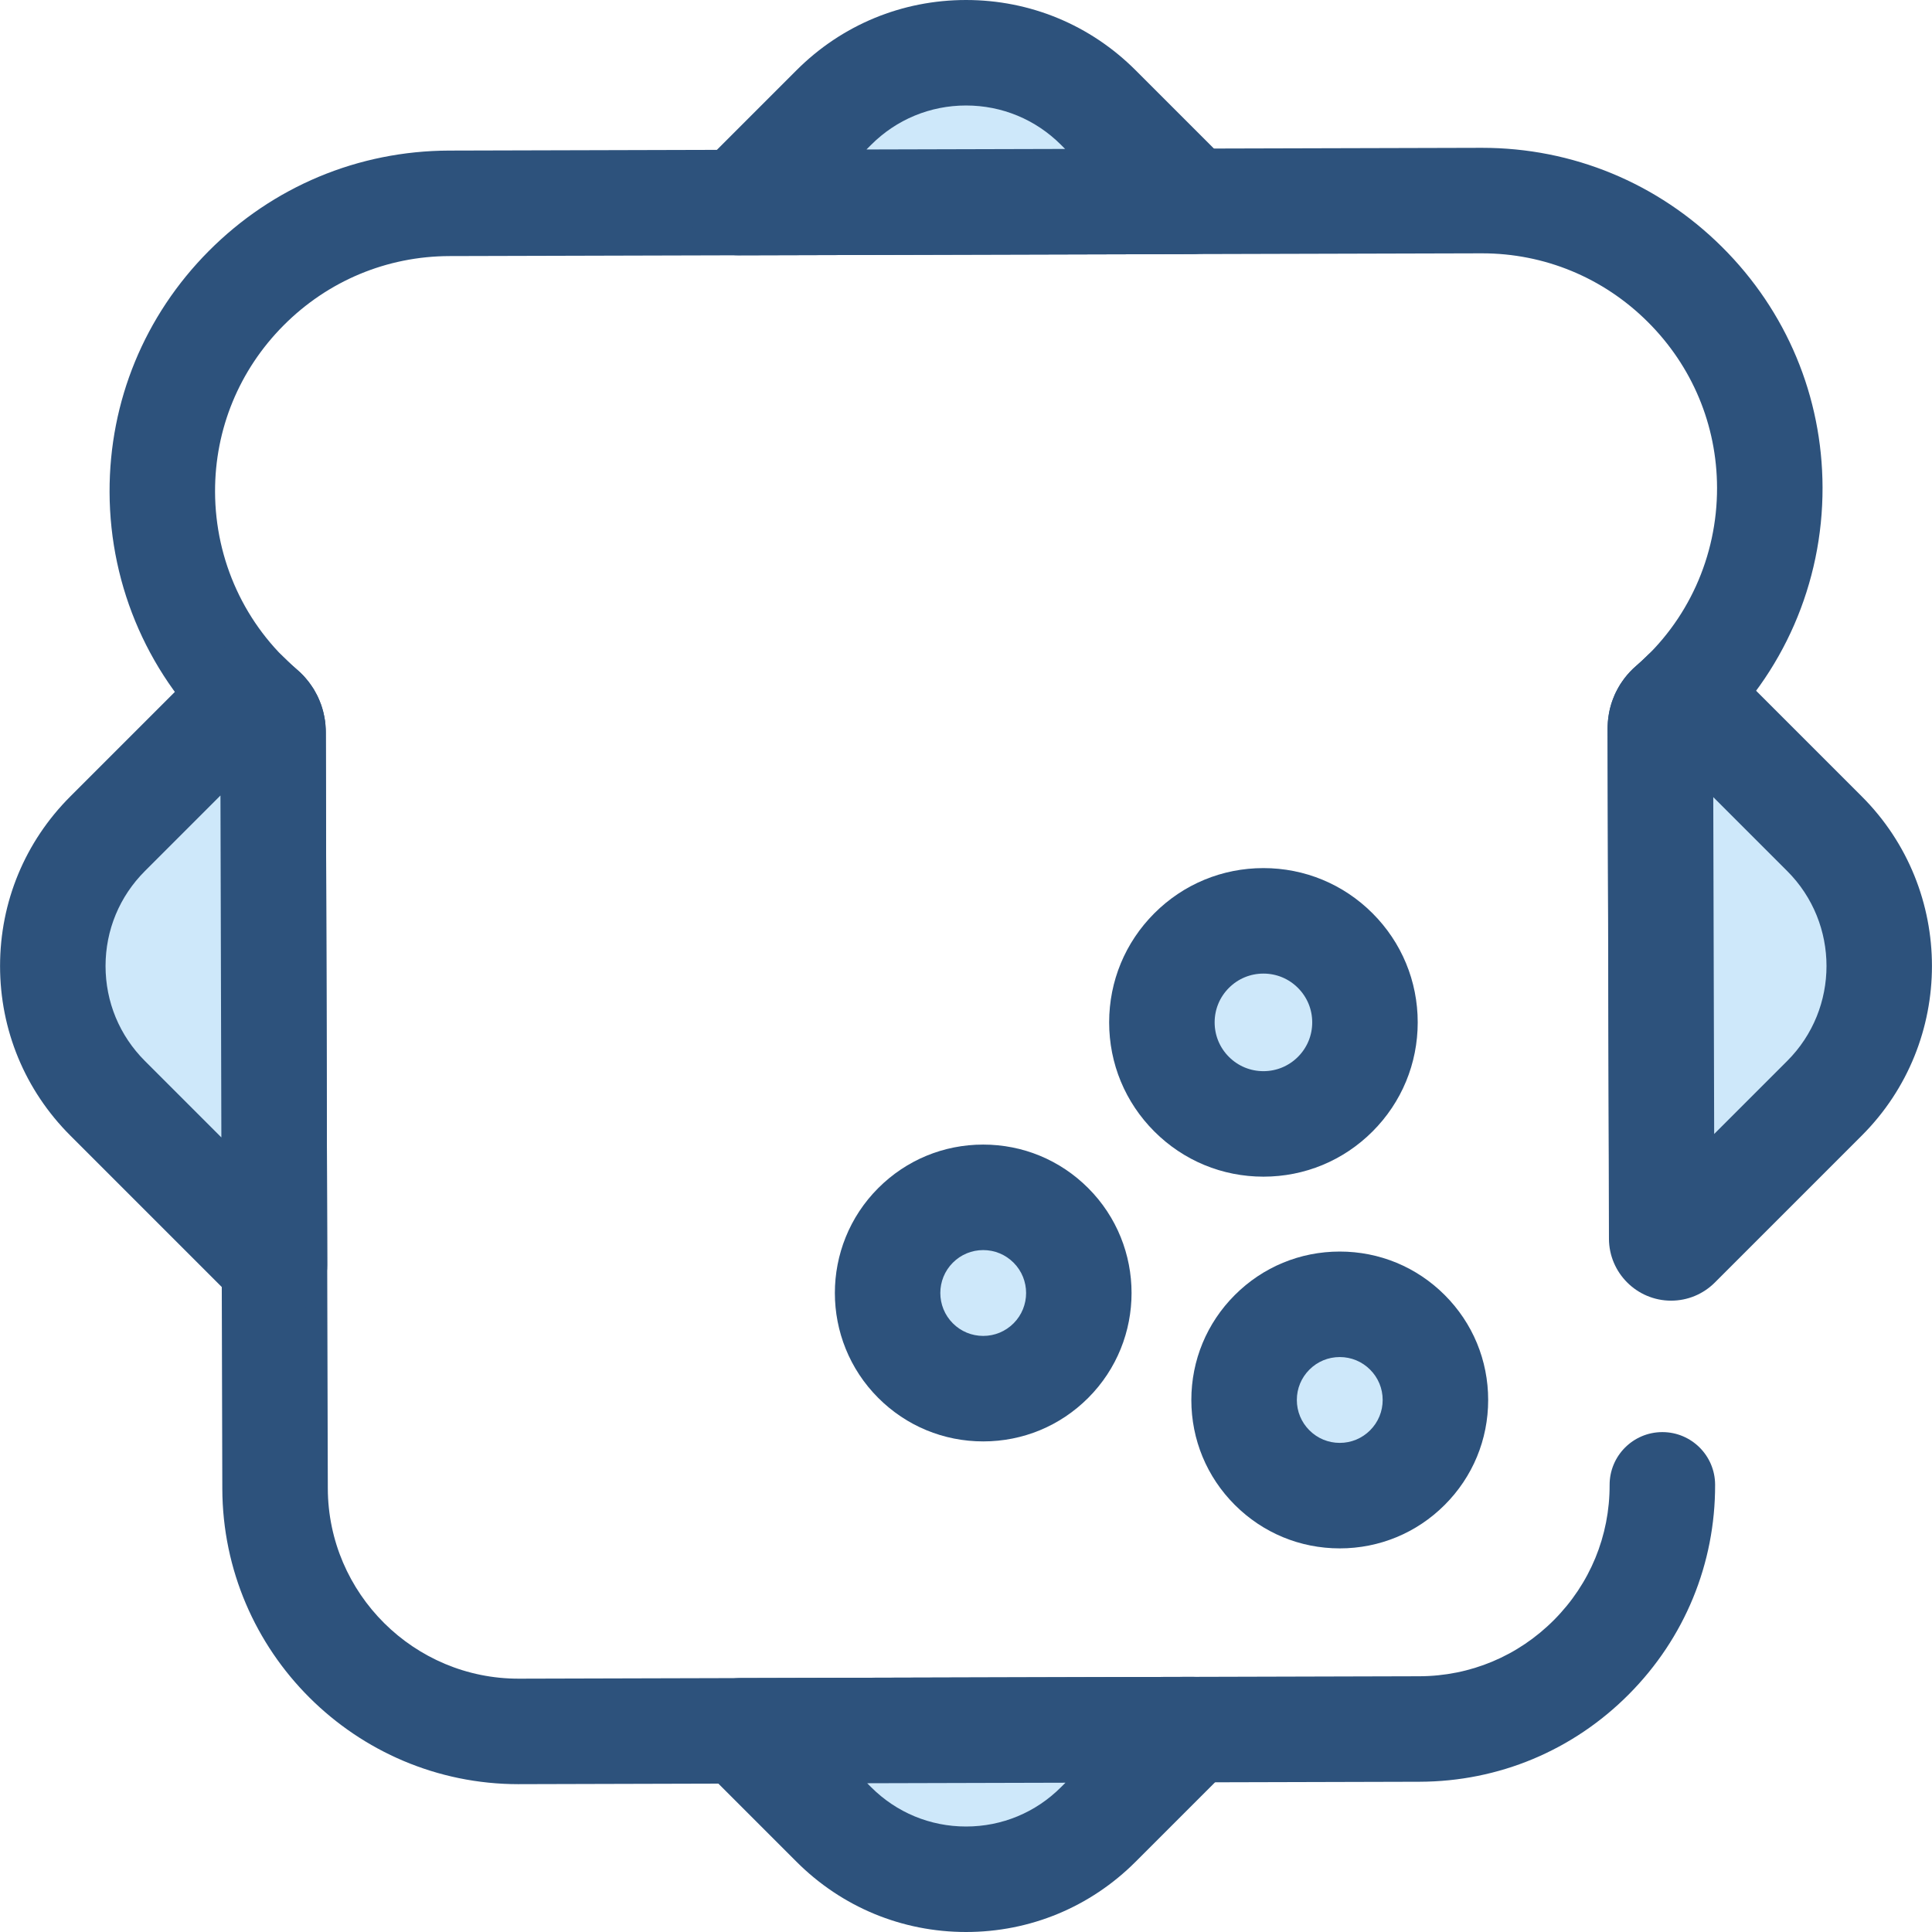 <?xml version="1.0" encoding="iso-8859-1"?>
<!-- Generator: Adobe Illustrator 19.0.0, SVG Export Plug-In . SVG Version: 6.00 Build 0)  -->
<svg version="1.1" id="Layer_1" xmlns="http://www.w3.org/2000/svg" xmlns:xlink="http://www.w3.org/1999/xlink" x="0px" y="0px"
	 viewBox="0 0 512 512" style="enable-background:new 0 0 512 512;" xml:space="preserve">
<path style="fill:#2D527C;" d="M137.429,472.824c-43.199,0.004-78.397-35.078-78.513-78.3l-0.528-197.73
	c-18.636-16.977-29.284-41.002-29.351-66.411c-0.064-24.071,9.271-46.747,26.284-63.853c17.015-17.106,39.64-26.561,63.712-26.625
	l273.484-0.731c0.082,0,0.165,0,0.247,0c23.979,0,46.56,9.328,63.605,26.284c17.106,17.015,26.561,39.642,26.625,63.712
	c0.069,25.431-10.466,49.529-29,66.567l0.419,130.11c0.025,7.72-6.214,14-13.934,14.023c-0.015,0-0.031,0-0.046,0
	c-7.699,0-13.952-6.229-13.977-13.934l-0.428-132.893c-0.001-0.254,0.007-0.541,0.022-0.819c0.011-0.299,0.028-0.594,0.05-0.896
	c0.027-0.382,0.064-0.755,0.113-1.127c0.053-0.412,0.119-0.829,0.199-1.244c0.059-0.337,0.124-0.657,0.2-0.976
	c0.017-0.063,0.031-0.126,0.046-0.189c0.099-0.393,0.204-0.773,0.323-1.164c0.08-0.266,0.161-0.521,0.25-0.776
	c0.151-0.442,0.322-0.876,0.51-1.317c0.081-0.201,0.162-0.393,0.246-0.58c0.078-0.173,0.158-0.345,0.243-0.514
	c0.12-0.239,0.242-0.472,0.37-0.71c0.01-0.018,0.027-0.05,0.045-0.085c0.101-0.191,0.203-0.377,0.306-0.559
	c0.143-0.254,0.294-0.507,0.449-0.751l0,0c0.157-0.245,0.316-0.478,0.475-0.705c0.204-0.305,0.412-0.597,0.636-0.886
	c0.934-1.219,1.985-2.332,3.124-3.307c13.636-11.753,21.45-28.966,21.401-47.192c-0.043-16.604-6.573-32.216-18.383-43.964
	c-11.769-11.707-27.352-18.148-43.891-18.148c-0.057,0-0.112,0-0.171,0l-273.485,0.73c-16.604,0.045-32.218,6.573-43.965,18.383
	c-11.748,11.812-18.193,27.46-18.148,44.062c0.049,18.229,7.959,35.406,21.706,47.129c0.53,0.449,1.086,0.972,1.613,1.521
	c0.178,0.185,0.349,0.375,0.516,0.568l0.158,0.185c0.031,0.035,0.067,0.078,0.096,0.113c0.25,0.288,0.499,0.586,0.744,0.906
	c0.243,0.317,0.47,0.639,0.689,0.962c0.008,0.011,0.015,0.024,0.024,0.035c0.173,0.245,0.355,0.514,0.554,0.836
	c0.046,0.074,0.091,0.148,0.136,0.225c0.183,0.309,0.355,0.625,0.524,0.945c0.006,0.011,0.013,0.025,0.021,0.039
	c0.102,0.186,0.198,0.365,0.288,0.544c0.084,0.165,0.164,0.33,0.239,0.498c0.105,0.229,0.205,0.464,0.308,0.706
	c0.18,0.432,0.322,0.783,0.447,1.134c0.015,0.045,0.031,0.088,0.048,0.133c0.091,0.263,0.176,0.53,0.259,0.795
	c0.018,0.062,0.064,0.212,0.082,0.274c0.091,0.31,0.166,0.58,0.235,0.853c0.101,0.394,0.187,0.795,0.26,1.192
	c0.07,0.355,0.13,0.706,0.182,1.064c0.018,0.122,0.034,0.245,0.049,0.366c0.027,0.222,0.048,0.446,0.068,0.667
	c0.038,0.396,0.063,0.795,0.078,1.187c0.014,0.264,0.021,0.527,0.021,0.797l0.537,200.467c0.074,27.873,22.872,50.503,50.693,50.417
	l238.579-0.639c13.478-0.036,26.151-5.336,35.687-14.924c9.535-9.587,14.767-22.287,14.731-35.763
	c-0.021-7.72,6.22-13.995,13.941-14.016c0.014,0,0.027,0,0.039,0c7.702,0,13.956,6.233,13.977,13.941
	c0.056,20.943-8.066,40.672-22.866,55.554c-14.802,14.883-34.489,23.109-55.435,23.165l-238.578,0.639
	C137.573,472.824,137.497,472.824,137.429,472.824z M443.692,190.989l0.918,0.411l-3.769-1.919L443.692,190.989z"/>
<path style="fill:#CEE8FA;" d="M72.359,193.982c0-0.075-0.01-0.147-0.01-0.224c-0.006-0.141-0.011-0.289-0.027-0.432
	c-0.011-0.122-0.021-0.243-0.036-0.365c-0.021-0.147-0.046-0.291-0.078-0.438c-0.02-0.117-0.041-0.238-0.073-0.355
	c-0.035-0.143-0.075-0.28-0.116-0.421c-0.036-0.117-0.073-0.239-0.113-0.356c-0.046-0.127-0.098-0.253-0.15-0.376
	c-0.056-0.133-0.108-0.259-0.164-0.38c-0.05-0.102-0.112-0.203-0.164-0.305c-0.075-0.143-0.148-0.284-0.229-0.422
	c-0.071-0.116-0.133-0.187-0.185-0.268c-0.091-0.131-0.179-0.268-0.275-0.394c-0.102-0.133-0.208-0.249-0.316-0.375
	c-0.067-0.077-0.133-0.157-0.204-0.239c-0.189-0.197-0.387-0.386-0.593-0.558c-1.486-1.266-2.894-2.603-4.266-3.969l-36.856,36.856
	c-19.351,19.351-19.351,50.724,0,70.075l44.23,44.23L72.359,193.982z"/>
<path style="fill:#2D527C;" d="M72.74,349.246c-3.639,0-7.213-1.42-9.888-4.094l-44.23-44.23
	C6.624,288.923,0.015,272.969,0.015,256.001c0-16.969,6.608-32.922,18.607-44.922l36.856-36.856
	c5.453-5.45,14.289-5.459,19.749-0.02c1.313,1.307,2.417,2.336,3.474,3.237c0.513,0.433,1.075,0.962,1.612,1.521
	c0.165,0.172,0.324,0.348,0.481,0.528l0.193,0.225c0.031,0.035,0.064,0.075,0.095,0.112c0.25,0.288,0.499,0.586,0.744,0.906
	c0.238,0.31,0.458,0.622,0.672,0.937c0.027,0.038,0.052,0.074,0.077,0.112c0.157,0.224,0.32,0.467,0.499,0.755
	c0.059,0.094,0.115,0.187,0.171,0.282c0.169,0.288,0.328,0.577,0.485,0.874c0.013,0.025,0.029,0.057,0.049,0.092
	c0.106,0.193,0.205,0.38,0.299,0.566c0.073,0.145,0.144,0.291,0.211,0.438c0.103,0.224,0.203,0.452,0.302,0.689
	c0.011,0.028,0.073,0.171,0.084,0.197c0.136,0.327,0.266,0.654,0.383,0.98c0.015,0.045,0.032,0.089,0.048,0.134
	c0.085,0.245,0.166,0.495,0.242,0.744c0.029,0.098,0.092,0.305,0.12,0.404c0.082,0.288,0.15,0.531,0.212,0.774
	c0.101,0.391,0.186,0.791,0.259,1.184c0.071,0.359,0.133,0.714,0.185,1.076c0.014,0.094,0.027,0.187,0.038,0.282
	c0.031,0.249,0.056,0.498,0.078,0.746c0.038,0.396,0.063,0.794,0.078,1.184c0.014,0.266,0.021,0.531,0.021,0.801l0.379,141.246
	c0.015,5.661-3.386,10.772-8.612,12.944C76.368,348.895,74.546,349.246,72.74,349.246z M58.425,210.814l-20.034,20.034
	c-6.719,6.718-10.42,15.652-10.42,25.153s3.7,18.435,10.418,25.153l20.276,20.276L58.425,210.814z"/>
<path style="fill:#CEE8FA;" d="M483.523,220.962l-37.219-37.219c-1.157,1.136-2.343,2.249-3.58,3.316
	c-0.415,0.356-0.795,0.765-1.135,1.212c-0.066,0.082-0.116,0.168-0.176,0.256c-0.081,0.117-0.168,0.233-0.249,0.361
	c-0.01,0.015-0.02,0.035-0.029,0.056c-0.062,0.096-0.112,0.204-0.168,0.305c-0.075,0.143-0.151,0.28-0.222,0.424
	c-0.041,0.091-0.075,0.187-0.116,0.28c-0.071,0.162-0.136,0.32-0.191,0.484c-0.031,0.085-0.056,0.172-0.081,0.259
	c-0.056,0.178-0.101,0.349-0.145,0.528c-0.021,0.087-0.035,0.173-0.05,0.264c-0.036,0.179-0.066,0.356-0.085,0.534
	c-0.014,0.092-0.024,0.183-0.029,0.28c-0.015,0.179-0.025,0.351-0.029,0.528c0,0.062-0.008,0.112-0.008,0.173l0.362,135.248
	c0.006,2.193,2.657,3.288,4.208,1.736l38.946-38.947C502.873,271.686,502.873,240.313,483.523,220.962z"/>
<path style="fill:#2D527C;" d="M442.851,344.688L442.851,344.688c-9.05,0-16.433-7.357-16.461-16.398l-0.362-135.254
	c0-0.252,0.007-0.535,0.022-0.811c0.011-0.301,0.028-0.597,0.05-0.899c0.027-0.38,0.064-0.752,0.113-1.122
	c0.052-0.412,0.117-0.826,0.197-1.241c0.06-0.34,0.126-0.663,0.203-0.983c0.015-0.062,0.029-0.124,0.045-0.187
	c0.099-0.391,0.204-0.77,0.322-1.16c0.081-0.27,0.164-0.53,0.254-0.787c0.162-0.471,0.344-0.934,0.548-1.405l0.15-0.358
	c0.091-0.208,0.189-0.415,0.289-0.619c0.123-0.249,0.249-0.489,0.38-0.734c0.011-0.022,0.029-0.057,0.05-0.095
	c0.096-0.183,0.196-0.363,0.295-0.54c0.145-0.257,0.296-0.513,0.454-0.759l0,0c0.152-0.238,0.308-0.465,0.463-0.686
	c0.208-0.315,0.425-0.615,0.654-0.913c0.925-1.205,1.968-2.309,3.102-3.282c0.86-0.741,1.813-1.626,2.894-2.687
	c5.475-5.371,14.251-5.329,19.675,0.094l37.219,37.219c24.77,24.77,24.77,65.073,0,89.843l-38.946,38.947
	C451.351,342.977,447.229,344.688,442.851,344.688z M454.034,211.243l0.239,89.276l19.366-19.366c13.87-13.87,13.87-36.437,0-50.305
	L454.034,211.243z"/>
<path style="fill:#CEE8FA;" d="M315.92,53.359l-24.868-24.868c-19.351-19.351-50.724-19.351-70.075,0L195.788,53.68L315.92,53.359z"
	/>
<path style="fill:#2D527C;" d="M195.789,67.659c-5.646,0-10.74-3.397-12.908-8.612c-2.174-5.227-0.98-11.249,3.024-15.252
	l25.189-25.189C223.092,6.608,239.046,0,256.015,0c16.97,0,32.922,6.608,44.923,18.607l24.868,24.868
	c3.992,3.992,5.192,9.996,3.038,15.217s-7.238,8.632-12.885,8.647l-120.13,0.322C195.815,67.659,195.801,67.659,195.789,67.659z
	 M256.015,27.957c-9.501,0-18.435,3.7-25.153,10.42l-1.236,1.234l52.636-0.141l-1.095-1.095
	C274.45,31.657,265.516,27.957,256.015,27.957z"/>
<path style="fill:#CEE8FA;" d="M196.158,458.689l24.819,24.819c19.351,19.35,50.724,19.35,70.075,0l25.14-25.141L196.158,458.689z"
	/>
<path style="fill:#2D527C;" d="M256.015,512c-16.969,0-32.922-6.609-44.922-18.607l-24.82-24.819
	c-3.992-3.994-5.19-9.996-3.038-15.217c2.154-5.22,7.238-8.632,12.884-8.647l120.035-0.322c0.013,0,0.025,0,0.036,0
	c5.646,0,10.74,3.397,12.906,8.612c2.174,5.227,0.98,11.249-3.022,15.251l-25.139,25.14C288.937,505.391,272.985,512,256.015,512z
	 M229.815,472.578l1.047,1.047c6.718,6.72,15.652,10.42,25.153,10.42s18.435-3.7,25.153-10.42l1.188-1.187L229.815,472.578z"/>
<circle style="fill:#CEE8FA;" cx="260.56" cy="342.66" r="25.357"/>
<path style="fill:#2D527C;" d="M260.562,381.988c-10.506,0-20.384-4.092-27.812-11.52c-15.334-15.336-15.334-40.286,0-55.622
	c7.428-7.428,17.305-11.52,27.812-11.52c10.505,0,20.382,4.092,27.812,11.52c15.334,15.336,15.334,40.286,0,55.622
	C280.944,377.897,271.067,381.988,260.562,381.988z M260.562,331.285c-3.039,0-5.895,1.183-8.042,3.331
	c-4.434,4.434-4.434,11.65,0,16.084c2.149,2.149,5.004,3.331,8.042,3.331s5.895-1.184,8.042-3.331c4.434-4.434,4.434-11.65,0-16.084
	C266.455,332.468,263.599,331.285,260.562,331.285z"/>
<circle style="fill:#CEE8FA;" cx="355.06" cy="371" r="25.357"/>
<path style="fill:#2D527C;" d="M355.049,410.338c-10.508,0-20.384-4.092-27.812-11.521c-7.428-7.427-11.52-17.304-11.52-27.81
	s4.092-20.384,11.52-27.812c7.427-7.428,17.305-11.52,27.812-11.52c10.505,0,20.382,4.092,27.812,11.52
	c7.43,7.428,11.52,17.305,11.52,27.812s-4.092,20.384-11.52,27.812C375.432,406.247,365.552,410.338,355.049,410.338z
	 M355.049,359.634c-3.039,0-5.895,1.183-8.042,3.331c-2.149,2.148-3.332,5.004-3.332,8.042s1.184,5.893,3.332,8.042
	c2.148,2.148,5.003,3.332,8.042,3.332c3.038,0,5.893-1.184,8.042-3.332c2.148-2.148,3.332-5.004,3.332-8.042
	s-1.184-5.893-3.332-8.042C360.943,360.818,358.086,359.634,355.049,359.634z"/>
<circle style="fill:#CEE8FA;" cx="334.81" cy="270.95" r="26.909"/>
<path style="fill:#2D527C;" d="M334.822,311.828c-10.921,0-21.19-4.252-28.913-11.975s-11.974-17.99-11.974-28.912
	c0-10.921,4.252-21.189,11.974-28.912c7.722-7.722,17.99-11.975,28.913-11.975c10.921,0,21.189,4.252,28.912,11.975
	c7.722,7.723,11.975,17.99,11.975,28.912c0,10.921-4.254,21.189-11.975,28.912S345.743,311.828,334.822,311.828z M334.822,258.011
	c-3.456,0-6.701,1.345-9.143,3.787s-3.787,5.689-3.787,9.143s1.345,6.7,3.787,9.142s5.688,3.787,9.143,3.787
	c3.454,0,6.7-1.345,9.142-3.787s3.788-5.688,3.788-9.142s-1.346-6.7-3.788-9.143C341.522,259.354,338.276,258.011,334.822,258.011z"
	/>
<g>
</g>
<g>
</g>
<g>
</g>
<g>
</g>
<g>
</g>
<g>
</g>
<g>
</g>
<g>
</g>
<g>
</g>
<g>
</g>
<g>
</g>
<g>
</g>
<g>
</g>
<g>
</g>
<g>
</g>
</svg>
